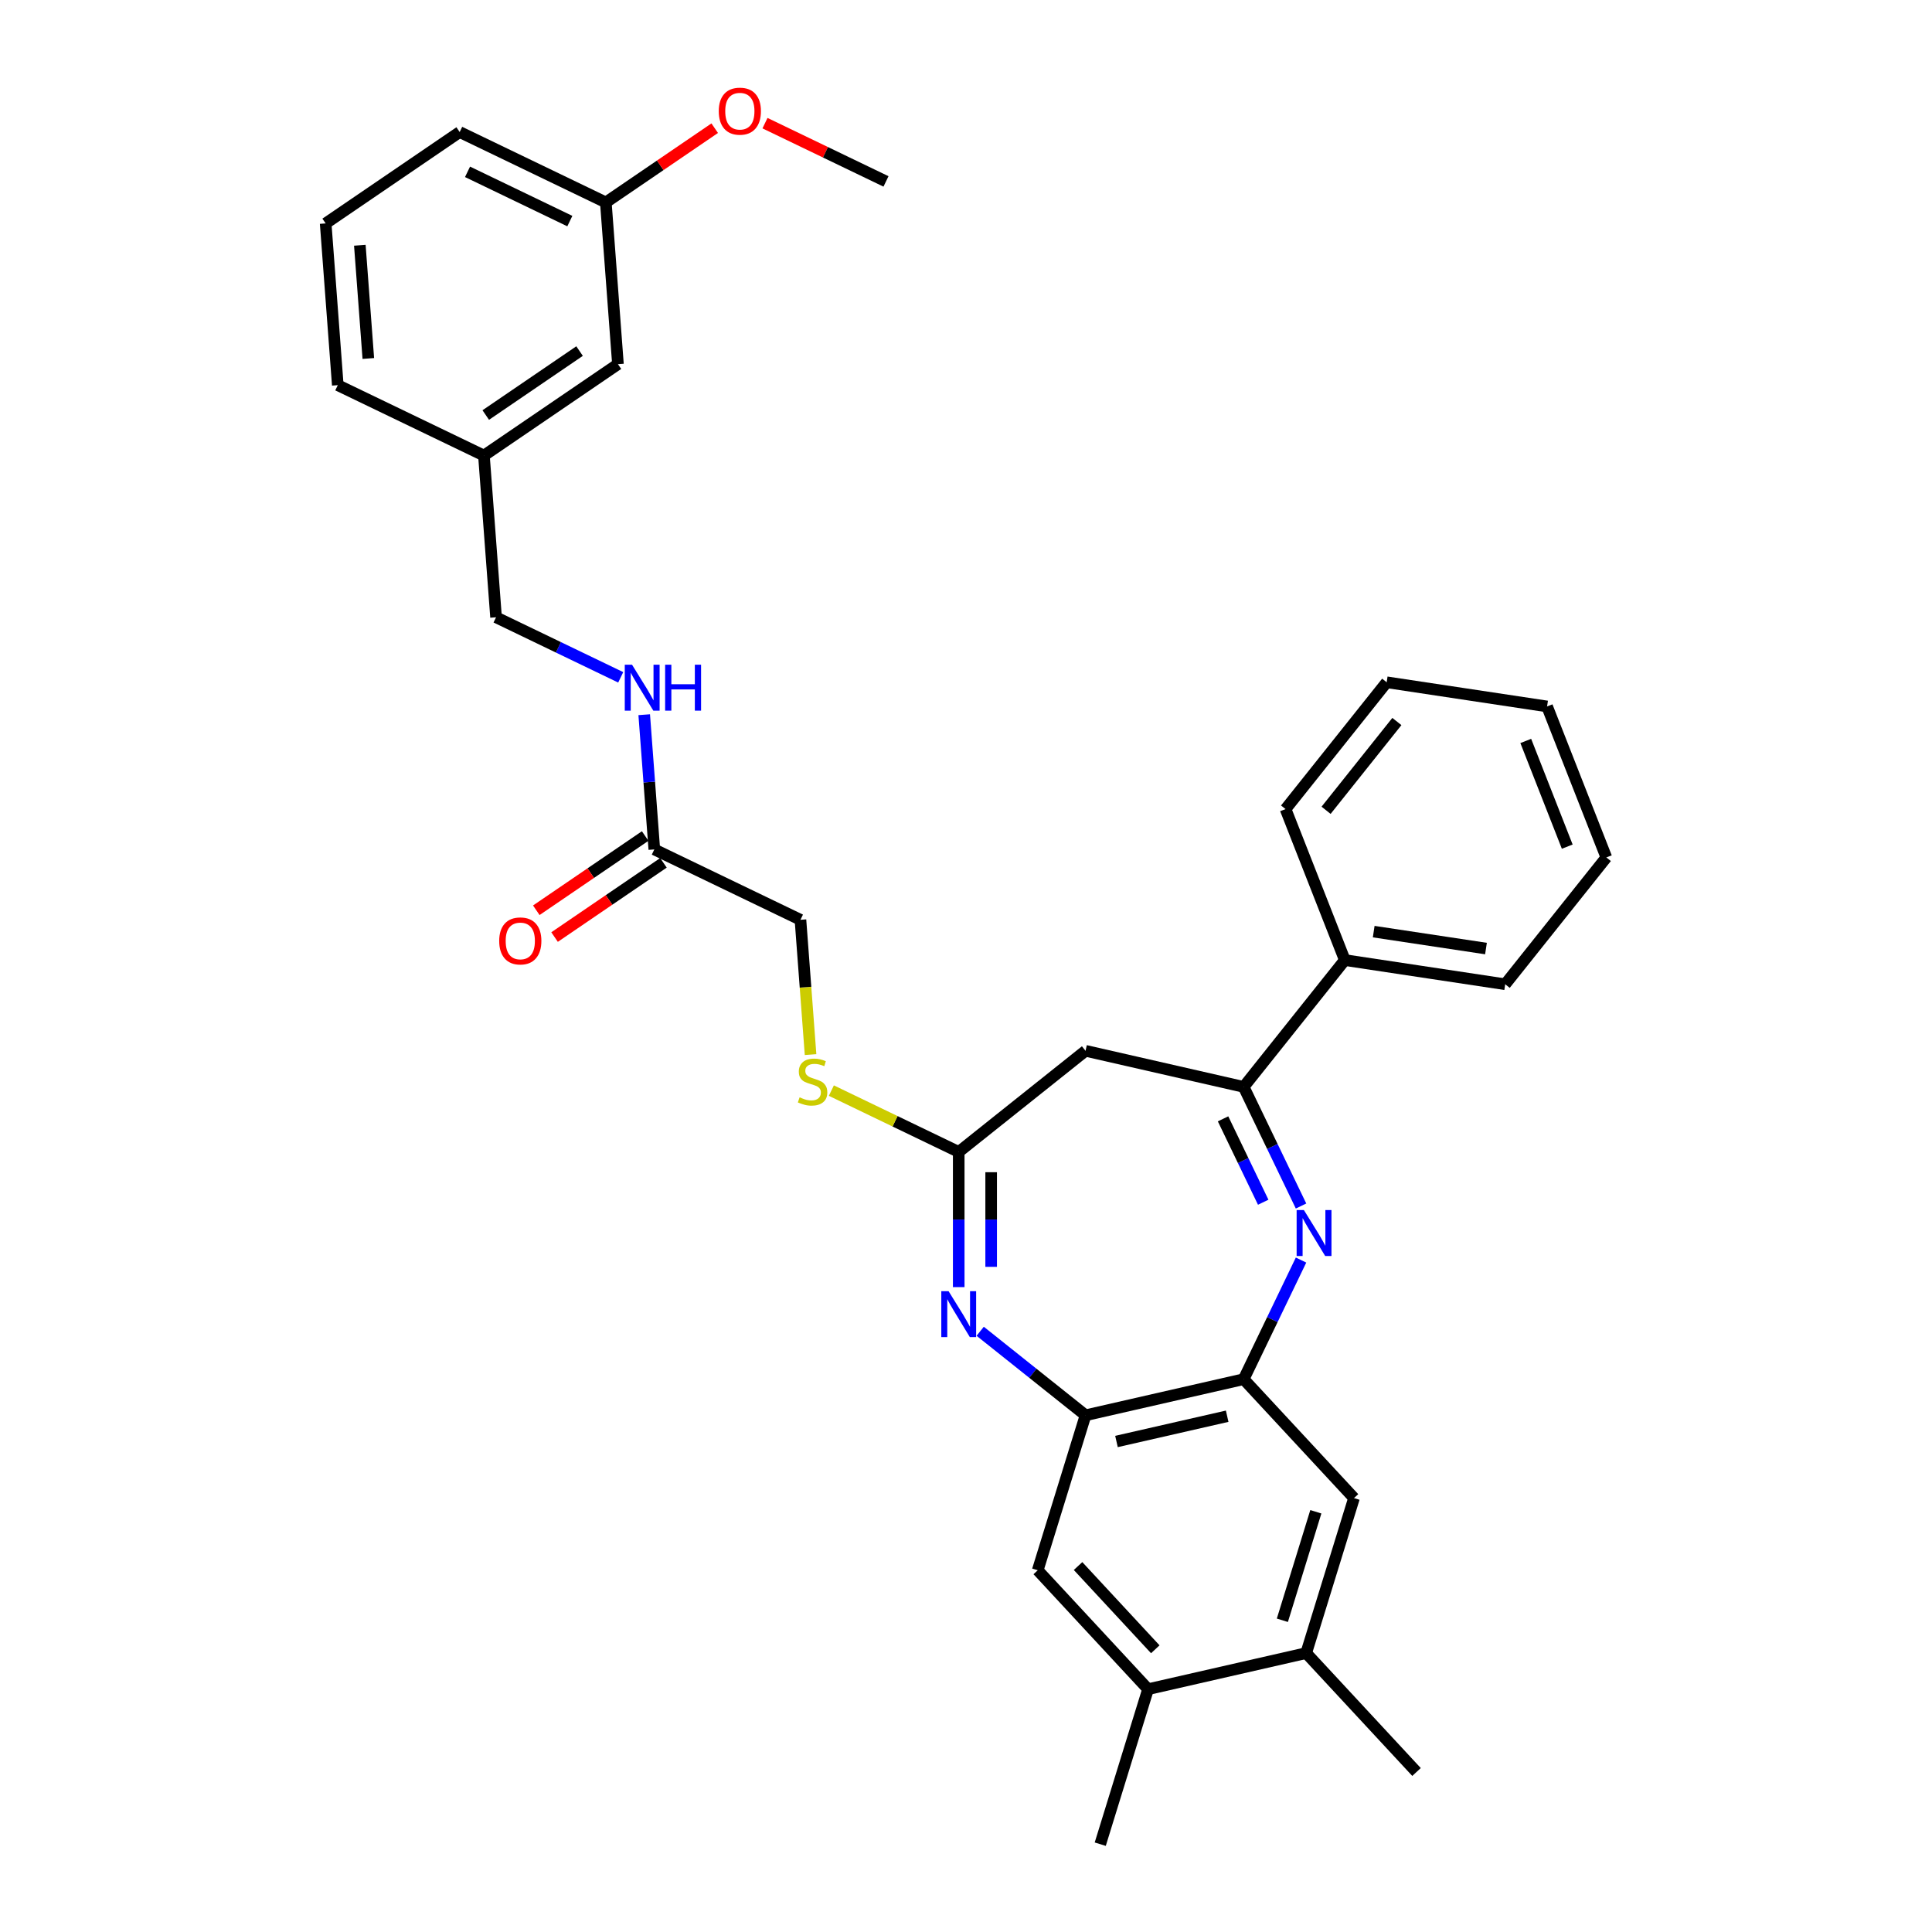 <?xml version='1.0' encoding='iso-8859-1'?>
<svg version='1.1' baseProfile='full'
              xmlns='http://www.w3.org/2000/svg'
                      xmlns:rdkit='http://www.rdkit.org/xml'
                      xmlns:xlink='http://www.w3.org/1999/xlink'
                  xml:space='preserve'
width='1000px' height='1000px' viewBox='0 0 1000 1000'>
<!-- END OF HEADER -->
<rect style='opacity:1.0;fill:#FFFFFF;stroke:none' width='1000' height='1000' x='0' y='0'> </rect>
<path class='bond-1' d='M 673.416,624.233 L 658.57,593.405' style='fill:none;fill-rule:evenodd;stroke:#0000FF;stroke-width:6px;stroke-linecap:butt;stroke-linejoin:miter;stroke-opacity:1' />
<path class='bond-1' d='M 658.57,593.405 L 643.724,562.577' style='fill:none;fill-rule:evenodd;stroke:#000000;stroke-width:6px;stroke-linecap:butt;stroke-linejoin:miter;stroke-opacity:1' />
<path class='bond-1' d='M 653.834,622.27 L 643.442,600.69' style='fill:none;fill-rule:evenodd;stroke:#0000FF;stroke-width:6px;stroke-linecap:butt;stroke-linejoin:miter;stroke-opacity:1' />
<path class='bond-1' d='M 643.442,600.69 L 633.05,579.111' style='fill:none;fill-rule:evenodd;stroke:#000000;stroke-width:6px;stroke-linecap:butt;stroke-linejoin:miter;stroke-opacity:1' />
<path class='bond-2' d='M 673.416,652.207 L 658.57,683.035' style='fill:none;fill-rule:evenodd;stroke:#0000FF;stroke-width:6px;stroke-linecap:butt;stroke-linejoin:miter;stroke-opacity:1' />
<path class='bond-2' d='M 658.57,683.035 L 643.724,713.863' style='fill:none;fill-rule:evenodd;stroke:#000000;stroke-width:6px;stroke-linecap:butt;stroke-linejoin:miter;stroke-opacity:1' />
<path class='bond-0' d='M 507.347,689.063 L 534.61,710.804' style='fill:none;fill-rule:evenodd;stroke:#0000FF;stroke-width:6px;stroke-linecap:butt;stroke-linejoin:miter;stroke-opacity:1' />
<path class='bond-0' d='M 534.61,710.804 L 561.872,732.545' style='fill:none;fill-rule:evenodd;stroke:#000000;stroke-width:6px;stroke-linecap:butt;stroke-linejoin:miter;stroke-opacity:1' />
<path class='bond-32' d='M 496.231,666.211 L 496.231,631.226' style='fill:none;fill-rule:evenodd;stroke:#0000FF;stroke-width:6px;stroke-linecap:butt;stroke-linejoin:miter;stroke-opacity:1' />
<path class='bond-32' d='M 496.231,631.226 L 496.231,596.241' style='fill:none;fill-rule:evenodd;stroke:#000000;stroke-width:6px;stroke-linecap:butt;stroke-linejoin:miter;stroke-opacity:1' />
<path class='bond-32' d='M 513.023,655.716 L 513.023,631.226' style='fill:none;fill-rule:evenodd;stroke:#0000FF;stroke-width:6px;stroke-linecap:butt;stroke-linejoin:miter;stroke-opacity:1' />
<path class='bond-32' d='M 513.023,631.226 L 513.023,606.737' style='fill:none;fill-rule:evenodd;stroke:#000000;stroke-width:6px;stroke-linecap:butt;stroke-linejoin:miter;stroke-opacity:1' />
<path class='bond-5' d='M 643.724,562.577 L 561.872,543.895' style='fill:none;fill-rule:evenodd;stroke:#000000;stroke-width:6px;stroke-linecap:butt;stroke-linejoin:miter;stroke-opacity:1' />
<path class='bond-13' d='M 643.724,562.577 L 696.071,496.936' style='fill:none;fill-rule:evenodd;stroke:#000000;stroke-width:6px;stroke-linecap:butt;stroke-linejoin:miter;stroke-opacity:1' />
<path class='bond-4' d='M 643.724,713.863 L 561.872,732.545' style='fill:none;fill-rule:evenodd;stroke:#000000;stroke-width:6px;stroke-linecap:butt;stroke-linejoin:miter;stroke-opacity:1' />
<path class='bond-4' d='M 635.183,733.036 L 577.886,746.113' style='fill:none;fill-rule:evenodd;stroke:#000000;stroke-width:6px;stroke-linecap:butt;stroke-linejoin:miter;stroke-opacity:1' />
<path class='bond-6' d='M 643.724,713.863 L 700.83,775.408' style='fill:none;fill-rule:evenodd;stroke:#000000;stroke-width:6px;stroke-linecap:butt;stroke-linejoin:miter;stroke-opacity:1' />
<path class='bond-3' d='M 496.231,596.241 L 561.872,543.895' style='fill:none;fill-rule:evenodd;stroke:#000000;stroke-width:6px;stroke-linecap:butt;stroke-linejoin:miter;stroke-opacity:1' />
<path class='bond-11' d='M 496.231,596.241 L 463.271,580.368' style='fill:none;fill-rule:evenodd;stroke:#000000;stroke-width:6px;stroke-linecap:butt;stroke-linejoin:miter;stroke-opacity:1' />
<path class='bond-11' d='M 463.271,580.368 L 430.311,564.495' style='fill:none;fill-rule:evenodd;stroke:#CCCC00;stroke-width:6px;stroke-linecap:butt;stroke-linejoin:miter;stroke-opacity:1' />
<path class='bond-7' d='M 561.872,732.545 L 537.125,812.773' style='fill:none;fill-rule:evenodd;stroke:#000000;stroke-width:6px;stroke-linecap:butt;stroke-linejoin:miter;stroke-opacity:1' />
<path class='bond-9' d='M 700.83,775.408 L 676.083,855.636' style='fill:none;fill-rule:evenodd;stroke:#000000;stroke-width:6px;stroke-linecap:butt;stroke-linejoin:miter;stroke-opacity:1' />
<path class='bond-9' d='M 681.073,782.493 L 663.75,838.652' style='fill:none;fill-rule:evenodd;stroke:#000000;stroke-width:6px;stroke-linecap:butt;stroke-linejoin:miter;stroke-opacity:1' />
<path class='bond-33' d='M 537.125,812.773 L 594.231,874.318' style='fill:none;fill-rule:evenodd;stroke:#000000;stroke-width:6px;stroke-linecap:butt;stroke-linejoin:miter;stroke-opacity:1' />
<path class='bond-33' d='M 558,810.583 L 597.974,853.665' style='fill:none;fill-rule:evenodd;stroke:#000000;stroke-width:6px;stroke-linecap:butt;stroke-linejoin:miter;stroke-opacity:1' />
<path class='bond-8' d='M 594.231,874.318 L 676.083,855.636' style='fill:none;fill-rule:evenodd;stroke:#000000;stroke-width:6px;stroke-linecap:butt;stroke-linejoin:miter;stroke-opacity:1' />
<path class='bond-22' d='M 594.231,874.318 L 569.484,954.545' style='fill:none;fill-rule:evenodd;stroke:#000000;stroke-width:6px;stroke-linecap:butt;stroke-linejoin:miter;stroke-opacity:1' />
<path class='bond-23' d='M 676.083,855.636 L 733.189,917.181' style='fill:none;fill-rule:evenodd;stroke:#000000;stroke-width:6px;stroke-linecap:butt;stroke-linejoin:miter;stroke-opacity:1' />
<path class='bond-10' d='M 338.671,439.663 L 414.314,476.091' style='fill:none;fill-rule:evenodd;stroke:#000000;stroke-width:6px;stroke-linecap:butt;stroke-linejoin:miter;stroke-opacity:1' />
<path class='bond-12' d='M 338.671,439.663 L 336.058,404.795' style='fill:none;fill-rule:evenodd;stroke:#000000;stroke-width:6px;stroke-linecap:butt;stroke-linejoin:miter;stroke-opacity:1' />
<path class='bond-12' d='M 336.058,404.795 L 333.445,369.928' style='fill:none;fill-rule:evenodd;stroke:#0000FF;stroke-width:6px;stroke-linecap:butt;stroke-linejoin:miter;stroke-opacity:1' />
<path class='bond-14' d='M 333.942,432.726 L 305.764,451.937' style='fill:none;fill-rule:evenodd;stroke:#000000;stroke-width:6px;stroke-linecap:butt;stroke-linejoin:miter;stroke-opacity:1' />
<path class='bond-14' d='M 305.764,451.937 L 277.586,471.149' style='fill:none;fill-rule:evenodd;stroke:#FF0000;stroke-width:6px;stroke-linecap:butt;stroke-linejoin:miter;stroke-opacity:1' />
<path class='bond-14' d='M 343.401,446.6 L 315.223,465.811' style='fill:none;fill-rule:evenodd;stroke:#000000;stroke-width:6px;stroke-linecap:butt;stroke-linejoin:miter;stroke-opacity:1' />
<path class='bond-14' d='M 315.223,465.811 L 287.045,485.022' style='fill:none;fill-rule:evenodd;stroke:#FF0000;stroke-width:6px;stroke-linecap:butt;stroke-linejoin:miter;stroke-opacity:1' />
<path class='bond-15' d='M 419.543,545.86 L 416.928,510.975' style='fill:none;fill-rule:evenodd;stroke:#CCCC00;stroke-width:6px;stroke-linecap:butt;stroke-linejoin:miter;stroke-opacity:1' />
<path class='bond-15' d='M 416.928,510.975 L 414.314,476.091' style='fill:none;fill-rule:evenodd;stroke:#000000;stroke-width:6px;stroke-linecap:butt;stroke-linejoin:miter;stroke-opacity:1' />
<path class='bond-16' d='M 321.281,350.587 L 289.017,335.05' style='fill:none;fill-rule:evenodd;stroke:#0000FF;stroke-width:6px;stroke-linecap:butt;stroke-linejoin:miter;stroke-opacity:1' />
<path class='bond-16' d='M 289.017,335.05 L 256.754,319.513' style='fill:none;fill-rule:evenodd;stroke:#000000;stroke-width:6px;stroke-linecap:butt;stroke-linejoin:miter;stroke-opacity:1' />
<path class='bond-24' d='M 696.071,496.936 L 779.091,509.45' style='fill:none;fill-rule:evenodd;stroke:#000000;stroke-width:6px;stroke-linecap:butt;stroke-linejoin:miter;stroke-opacity:1' />
<path class='bond-24' d='M 711.027,482.209 L 769.141,490.969' style='fill:none;fill-rule:evenodd;stroke:#000000;stroke-width:6px;stroke-linecap:butt;stroke-linejoin:miter;stroke-opacity:1' />
<path class='bond-25' d='M 696.071,496.936 L 665.398,418.783' style='fill:none;fill-rule:evenodd;stroke:#000000;stroke-width:6px;stroke-linecap:butt;stroke-linejoin:miter;stroke-opacity:1' />
<path class='bond-18' d='M 256.754,319.513 L 250.48,235.79' style='fill:none;fill-rule:evenodd;stroke:#000000;stroke-width:6px;stroke-linecap:butt;stroke-linejoin:miter;stroke-opacity:1' />
<path class='bond-17' d='M 319.849,188.495 L 250.48,235.79' style='fill:none;fill-rule:evenodd;stroke:#000000;stroke-width:6px;stroke-linecap:butt;stroke-linejoin:miter;stroke-opacity:1' />
<path class='bond-17' d='M 299.984,181.715 L 251.426,214.822' style='fill:none;fill-rule:evenodd;stroke:#000000;stroke-width:6px;stroke-linecap:butt;stroke-linejoin:miter;stroke-opacity:1' />
<path class='bond-19' d='M 319.849,188.495 L 313.575,104.772' style='fill:none;fill-rule:evenodd;stroke:#000000;stroke-width:6px;stroke-linecap:butt;stroke-linejoin:miter;stroke-opacity:1' />
<path class='bond-26' d='M 250.48,235.79 L 174.837,199.362' style='fill:none;fill-rule:evenodd;stroke:#000000;stroke-width:6px;stroke-linecap:butt;stroke-linejoin:miter;stroke-opacity:1' />
<path class='bond-20' d='M 313.575,104.772 L 341.752,85.561' style='fill:none;fill-rule:evenodd;stroke:#000000;stroke-width:6px;stroke-linecap:butt;stroke-linejoin:miter;stroke-opacity:1' />
<path class='bond-20' d='M 341.752,85.561 L 369.93,66.35' style='fill:none;fill-rule:evenodd;stroke:#FF0000;stroke-width:6px;stroke-linecap:butt;stroke-linejoin:miter;stroke-opacity:1' />
<path class='bond-35' d='M 313.575,104.772 L 237.931,68.344' style='fill:none;fill-rule:evenodd;stroke:#000000;stroke-width:6px;stroke-linecap:butt;stroke-linejoin:miter;stroke-opacity:1' />
<path class='bond-35' d='M 294.943,114.437 L 241.992,88.937' style='fill:none;fill-rule:evenodd;stroke:#000000;stroke-width:6px;stroke-linecap:butt;stroke-linejoin:miter;stroke-opacity:1' />
<path class='bond-28' d='M 395.957,63.744 L 427.272,78.825' style='fill:none;fill-rule:evenodd;stroke:#FF0000;stroke-width:6px;stroke-linecap:butt;stroke-linejoin:miter;stroke-opacity:1' />
<path class='bond-28' d='M 427.272,78.825 L 458.587,93.905' style='fill:none;fill-rule:evenodd;stroke:#000000;stroke-width:6px;stroke-linecap:butt;stroke-linejoin:miter;stroke-opacity:1' />
<path class='bond-21' d='M 168.563,115.639 L 174.837,199.362' style='fill:none;fill-rule:evenodd;stroke:#000000;stroke-width:6px;stroke-linecap:butt;stroke-linejoin:miter;stroke-opacity:1' />
<path class='bond-21' d='M 186.248,126.943 L 190.64,185.549' style='fill:none;fill-rule:evenodd;stroke:#000000;stroke-width:6px;stroke-linecap:butt;stroke-linejoin:miter;stroke-opacity:1' />
<path class='bond-27' d='M 168.563,115.639 L 237.931,68.344' style='fill:none;fill-rule:evenodd;stroke:#000000;stroke-width:6px;stroke-linecap:butt;stroke-linejoin:miter;stroke-opacity:1' />
<path class='bond-30' d='M 779.091,509.45 L 831.437,443.809' style='fill:none;fill-rule:evenodd;stroke:#000000;stroke-width:6px;stroke-linecap:butt;stroke-linejoin:miter;stroke-opacity:1' />
<path class='bond-29' d='M 665.398,418.783 L 717.745,353.142' style='fill:none;fill-rule:evenodd;stroke:#000000;stroke-width:6px;stroke-linecap:butt;stroke-linejoin:miter;stroke-opacity:1' />
<path class='bond-29' d='M 686.378,419.406 L 723.021,373.457' style='fill:none;fill-rule:evenodd;stroke:#000000;stroke-width:6px;stroke-linecap:butt;stroke-linejoin:miter;stroke-opacity:1' />
<path class='bond-31' d='M 717.745,353.142 L 800.764,365.655' style='fill:none;fill-rule:evenodd;stroke:#000000;stroke-width:6px;stroke-linecap:butt;stroke-linejoin:miter;stroke-opacity:1' />
<path class='bond-34' d='M 831.437,443.809 L 800.764,365.655' style='fill:none;fill-rule:evenodd;stroke:#000000;stroke-width:6px;stroke-linecap:butt;stroke-linejoin:miter;stroke-opacity:1' />
<path class='bond-34' d='M 811.206,438.221 L 789.735,383.513' style='fill:none;fill-rule:evenodd;stroke:#000000;stroke-width:6px;stroke-linecap:butt;stroke-linejoin:miter;stroke-opacity:1' />
<path  class='atom-0' d='M 674.897 626.332
L 682.688 638.925
Q 683.46 640.168, 684.703 642.418
Q 685.945 644.668, 686.012 644.802
L 686.012 626.332
L 689.169 626.332
L 689.169 650.108
L 685.912 650.108
L 677.55 636.339
Q 676.576 634.727, 675.535 632.88
Q 674.527 631.033, 674.225 630.462
L 674.225 650.108
L 671.135 650.108
L 671.135 626.332
L 674.897 626.332
' fill='#0000FF'/>
<path  class='atom-1' d='M 490.976 668.31
L 498.767 680.904
Q 499.539 682.147, 500.782 684.397
Q 502.024 686.647, 502.092 686.781
L 502.092 668.31
L 505.248 668.31
L 505.248 692.087
L 501.991 692.087
L 493.629 678.318
Q 492.655 676.706, 491.614 674.859
Q 490.606 673.012, 490.304 672.441
L 490.304 692.087
L 487.214 692.087
L 487.214 668.31
L 490.976 668.31
' fill='#0000FF'/>
<path  class='atom-12' d='M 413.872 567.974
Q 414.14 568.075, 415.249 568.545
Q 416.357 569.015, 417.566 569.317
Q 418.808 569.586, 420.017 569.586
Q 422.267 569.586, 423.577 568.511
Q 424.887 567.403, 424.887 565.489
Q 424.887 564.179, 424.215 563.373
Q 423.577 562.567, 422.57 562.131
Q 421.562 561.694, 419.883 561.19
Q 417.767 560.552, 416.491 559.948
Q 415.249 559.343, 414.342 558.067
Q 413.469 556.791, 413.469 554.642
Q 413.469 551.653, 415.484 549.806
Q 417.532 547.959, 421.562 547.959
Q 424.316 547.959, 427.439 549.268
L 426.667 551.854
Q 423.812 550.679, 421.663 550.679
Q 419.346 550.679, 418.07 551.653
Q 416.793 552.593, 416.827 554.239
Q 416.827 555.515, 417.465 556.287
Q 418.137 557.06, 419.077 557.496
Q 420.051 557.933, 421.663 558.437
Q 423.812 559.108, 425.088 559.78
Q 426.365 560.452, 427.271 561.828
Q 428.212 563.172, 428.212 565.489
Q 428.212 568.78, 425.995 570.56
Q 423.812 572.306, 420.152 572.306
Q 418.036 572.306, 416.424 571.836
Q 414.846 571.4, 412.965 570.627
L 413.872 567.974
' fill='#CCCC00'/>
<path  class='atom-13' d='M 327.141 344.052
L 334.932 356.646
Q 335.705 357.888, 336.947 360.138
Q 338.19 362.388, 338.257 362.523
L 338.257 344.052
L 341.414 344.052
L 341.414 367.829
L 338.156 367.829
L 329.794 354.06
Q 328.82 352.448, 327.779 350.601
Q 326.772 348.754, 326.47 348.183
L 326.47 367.829
L 323.38 367.829
L 323.38 344.052
L 327.141 344.052
' fill='#0000FF'/>
<path  class='atom-13' d='M 344.269 344.052
L 347.493 344.052
L 347.493 354.16
L 359.65 354.16
L 359.65 344.052
L 362.874 344.052
L 362.874 367.829
L 359.65 367.829
L 359.65 356.847
L 347.493 356.847
L 347.493 367.829
L 344.269 367.829
L 344.269 344.052
' fill='#0000FF'/>
<path  class='atom-15' d='M 258.388 487.025
Q 258.388 481.316, 261.209 478.126
Q 264.03 474.935, 269.302 474.935
Q 274.575 474.935, 277.396 478.126
Q 280.217 481.316, 280.217 487.025
Q 280.217 492.801, 277.362 496.092
Q 274.508 499.35, 269.302 499.35
Q 264.063 499.35, 261.209 496.092
Q 258.388 492.835, 258.388 487.025
M 269.302 496.663
Q 272.929 496.663, 274.877 494.245
Q 276.858 491.794, 276.858 487.025
Q 276.858 482.357, 274.877 480.006
Q 272.929 477.622, 269.302 477.622
Q 265.675 477.622, 263.694 479.973
Q 261.746 482.323, 261.746 487.025
Q 261.746 491.827, 263.694 494.245
Q 265.675 496.663, 269.302 496.663
' fill='#FF0000'/>
<path  class='atom-21' d='M 372.029 57.544
Q 372.029 51.835, 374.85 48.645
Q 377.671 45.455, 382.943 45.455
Q 388.216 45.455, 391.037 48.645
Q 393.858 51.835, 393.858 57.544
Q 393.858 63.321, 391.003 66.612
Q 388.149 69.869, 382.943 69.869
Q 377.704 69.869, 374.85 66.612
Q 372.029 63.354, 372.029 57.544
M 382.943 67.183
Q 386.57 67.183, 388.518 64.765
Q 390.5 62.313, 390.5 57.544
Q 390.5 52.876, 388.518 50.526
Q 386.57 48.141, 382.943 48.141
Q 379.316 48.141, 377.335 50.492
Q 375.387 52.843, 375.387 57.544
Q 375.387 62.347, 377.335 64.765
Q 379.316 67.183, 382.943 67.183
' fill='#FF0000'/>
</svg>
